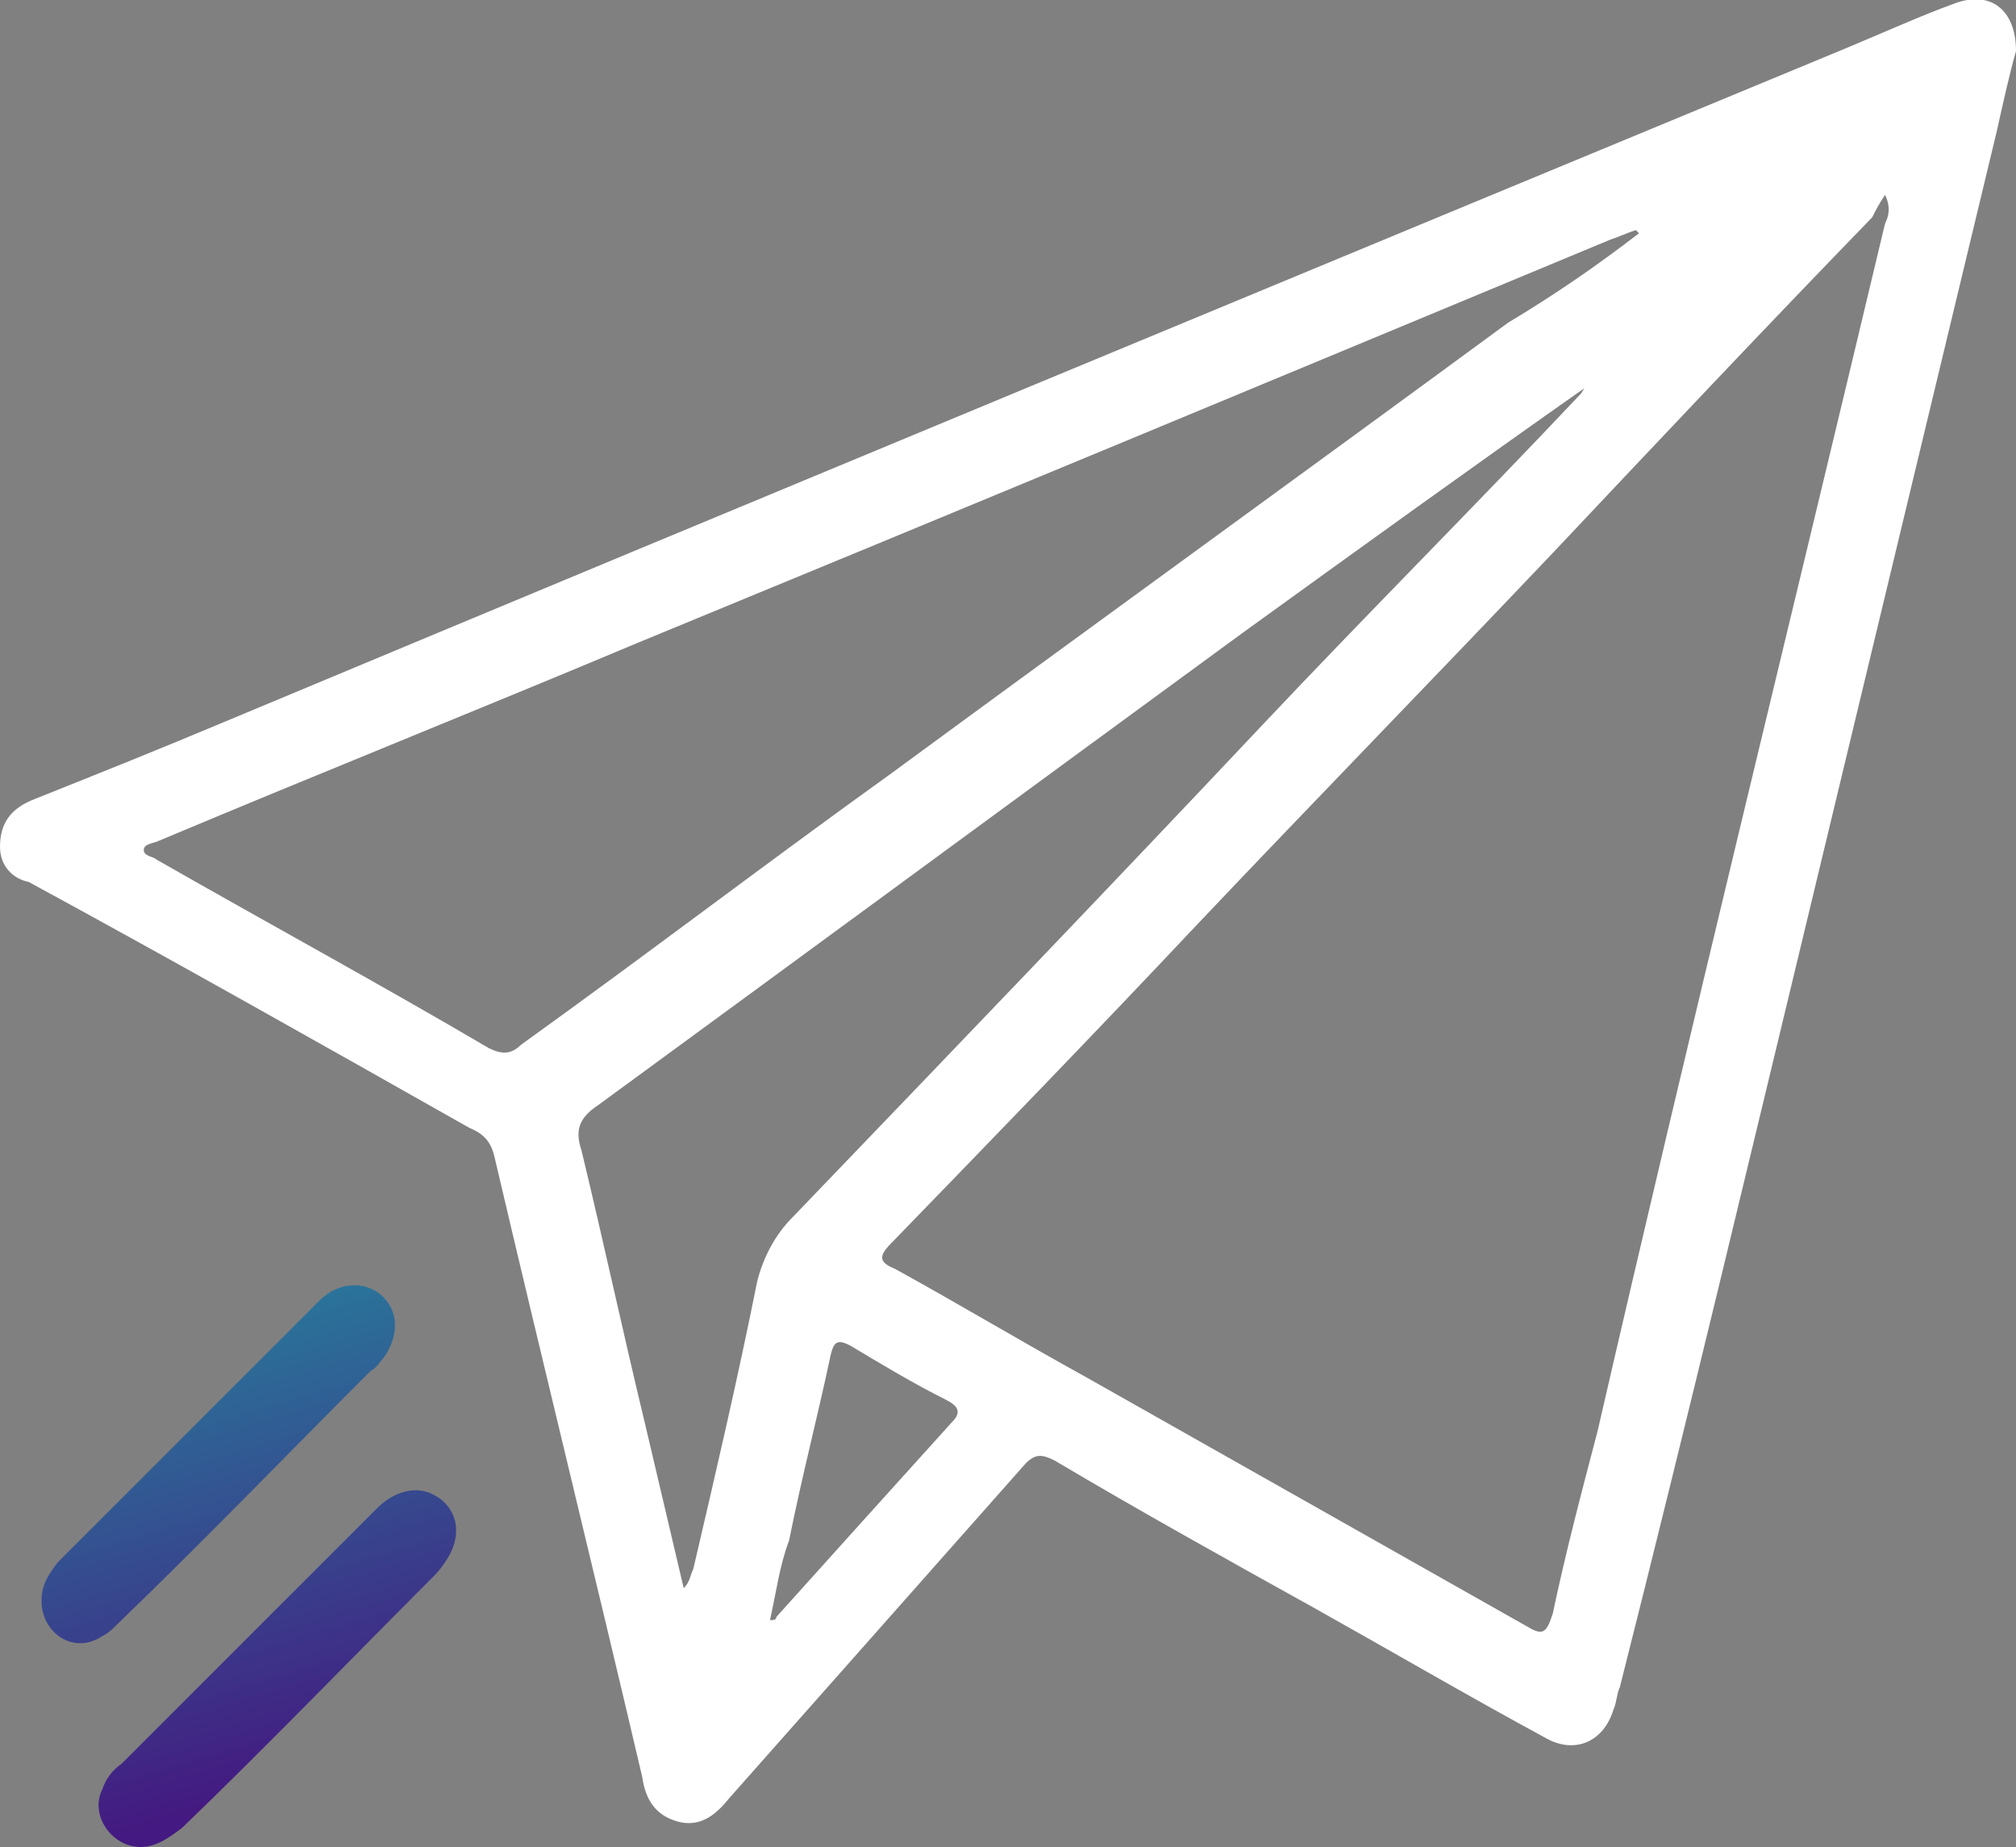 <?xml version="1.0" encoding="utf-8"?>
<!-- Generator: Adobe Illustrator 26.5.1, SVG Export Plug-In . SVG Version: 6.00 Build 0)  -->
<svg version="1.1" id="Layer_1" xmlns="http://www.w3.org/2000/svg" xmlns:xlink="http://www.w3.org/1999/xlink" x="0px" y="0px"
	 viewBox="0 0 63.1 57.8" style="enable-background:new 0 0 63.1 57.8;" xml:space="preserve">
<rect x="0" y="0" width="63.1" height="57.8" fill="#808080" stroke="none"/>
<style type="text/css">
	.st0{fill:none;stroke:#000000;stroke-width:18;stroke-linecap:round;stroke-linejoin:round;stroke-miterlimit:10;}
	.st1{fill:#FFFFFF;}
	.st2{fill:none;}
	.st3{fill:url(#SVGID_1_);}
	.st4{fill:url(#SVGID_00000089533634921981506430000014608717873571082639_);}
	.st5{fill:url(#SVGID_00000037653001934100065080000017986437861175264950_);}
	.st6{fill:url(#SVGID_00000036248445021371800340000013188527406839146937_);}
	.st7{fill:url(#SVGID_00000155108515170414624180000008549738075610393496_);}
	.st8{fill:url(#SVGID_00000041973882648509051730000003951203942967631021_);}
	.st9{fill:url(#SVGID_00000149358702858253893310000018093630297034449052_);}
	.st10{fill:url(#SVGID_00000109734140608506533290000015818663251934816163_);}
	.st11{fill:url(#SVGID_00000133493885736460369980000016925276444226644905_);}
	.st12{fill:url(#SVGID_00000054947665804318871390000014920294240326775966_);}
	.st13{fill:url(#SVGID_00000180359674525494483690000002297853312251807409_);}
	.st14{fill:none;stroke:#000000;stroke-width:3.975;stroke-linecap:round;stroke-linejoin:round;stroke-miterlimit:10;}
	.st15{fill:url(#SVGID_00000158009432335400244120000012612426244939585692_);}
	.st16{fill:none;stroke:#000000;stroke-width:10;stroke-linecap:round;stroke-linejoin:round;stroke-miterlimit:10;}
	.st17{fill:url(#SVGID_00000054949376208434197000000012717617798833216442_);}
	.st18{fill:url(#SVGID_00000042733062365412891510000007184982630126737059_);}
	.st19{fill:#606060;}
	.st20{fill:url(#SVGID_00000121269864370178648060000010541155115354716847_);}
	.st21{fill:url(#SVGID_00000104677541582864545720000011748655412985720760_);}
	.st22{fill:url(#SVGID_00000168109943530902329160000012639761414660445358_);}
	.st23{fill:url(#SVGID_00000008123836196826317700000014302789817092011162_);}
	.st24{fill:url(#SVGID_00000071531306209826369340000003137051403190837660_);}
	.st25{fill:url(#SVGID_00000063626892072744025930000002537712440710630297_);}
	.st26{fill:none;stroke:#000000;stroke-width:3.239;stroke-linecap:round;stroke-linejoin:round;stroke-miterlimit:10;}
	.st27{fill:url(#SVGID_00000055677702675422396660000004505798656930737329_);}
	.st28{fill:url(#SVGID_00000052096091003221705670000005128917075642506415_);}
	.st29{fill:url(#SVGID_00000001653336225735489420000004407630397517216152_);}
	.st30{fill:#0A0B19;}
	.st31{fill:url(#SVGID_00000080183201966148808150000009044728705284850326_);}
	.st32{fill:url(#SVGID_00000132810462663791737110000017950491334695516345_);}
	.st33{fill:url(#SVGID_00000162313971120541865120000017487960314234042253_);}
	.st34{fill:url(#SVGID_00000071559247171606361100000000297678071409035193_);}
	.st35{fill:url(#SVGID_00000116955152447425675810000002687137237814159288_);}
	.st36{fill:url(#SVGID_00000043424464884847315540000004806836729169848473_);}
	.st37{fill:url(#SVGID_00000177448558817014281600000018214256125616198041_);}
</style>
<g>
	<path class="st1" d="M63.1,1.6c-0.2,0.7-0.4,1.6-0.6,2.5c-1.9,7.9-3.8,15.8-5.7,23.7c-2,8.3-4,16.7-6.1,25
		c-0.1,0.2-0.1,0.5-0.2,0.7c-0.3,1-1.2,1.4-2.1,0.9c-2.4-1.3-4.8-2.7-7.3-4.1c-2.7-1.5-5.4-3-8.1-4.6c-0.4-0.2-0.6-0.2-0.9,0.1
		c-3.1,3.5-6.2,7-9.3,10.5c-0.4,0.5-0.9,0.9-1.6,0.7c-0.7-0.2-1-0.7-1.1-1.4c-1.5-6.4-3.1-12.9-4.6-19.3c-0.1-0.5-0.3-0.8-0.8-1
		c-4.6-2.6-9.2-5.2-13.8-7.7C0.4,27.5,0,27.1,0,26.5c0-0.7,0.3-1.2,1.1-1.5c2-0.8,4-1.6,5.9-2.4C24,15.5,40.9,8.5,57.8,1.5
		C59,1,60.1,0.5,61.2,0.1C62.3-0.3,63.1,0.3,63.1,1.6z M59,6.1c-0.2,0.3-0.3,0.5-0.4,0.7c-3.3,3.4-6.6,6.9-9.9,10.4
		c-3.7,3.9-7.5,7.8-11.2,11.7c-3.2,3.4-6.4,6.7-9.6,10c-0.4,0.4-0.4,0.6,0.1,0.8c2,1.1,4,2.3,6,3.4c4.6,2.6,9.2,5.2,13.8,7.8
		c0.5,0.3,0.6,0.2,0.8-0.4c0.4-1.9,0.9-3.8,1.4-5.7C52.9,32.2,56,19.6,59,7C59.1,6.8,59.2,6.5,59,6.1z M51.3,7.3
		c0,0-0.1-0.1-0.1-0.1c-0.3,0.1-0.5,0.2-0.8,0.3c-10.1,4.2-20.2,8.4-30.4,12.6c-5,2.1-10,4.1-15,6.2c-0.2,0.1-0.5,0.1-0.5,0.3
		c0,0.2,0.3,0.2,0.4,0.3c3.5,2,7,3.9,10.4,5.9c0.4,0.2,0.7,0.2,1-0.1c3.9-2.8,7.7-5.7,11.6-8.5c6.4-4.7,12.9-9.4,19.3-14.1
		C48.7,9.2,50,8.3,51.3,7.3z M49.8,12C49.7,11.9,49.7,11.9,49.8,12c-3.7,2.6-7.3,5.2-10.9,7.8c-6.7,4.9-13.5,9.9-20.2,14.8
		c-0.6,0.4-0.7,0.8-0.5,1.4c0.7,2.9,1.3,5.7,2,8.6c0.4,1.7,0.8,3.4,1.2,5.1c0.2-0.2,0.2-0.4,0.3-0.6c0.7-3,1.4-6,2-9
		c0.2-0.8,0.6-1.5,1.1-2c4.9-5.1,9.8-10.2,14.7-15.4c3.3-3.5,6.7-6.9,10-10.4C49.6,12.1,49.7,12,49.8,12z M24.1,50.7
		c0.1,0,0.2,0,0.2-0.1c1.8-2,3.6-4,5.5-6.1c0.3-0.3,0.2-0.5-0.2-0.7c-1-0.5-2-1.1-3-1.7c-0.4-0.2-0.5-0.1-0.6,0.3
		c-0.4,1.9-0.9,3.8-1.3,5.8C24.4,49,24.3,49.8,24.1,50.7z"/>
	<linearGradient id="SVGID_1_" gradientUnits="userSpaceOnUse" x1="3.026" y1="33.456" x2="9.692" y2="55.679">
		<stop  offset="0" style="stop-color:#1AAAA9"/>
		<stop  offset="1" style="stop-color:#441981"/>
	</linearGradient>
	<path class="st3" d="M4.4,57.8c-0.9,0-1.6-1-1.2-1.8c0.1-0.3,0.3-0.6,0.6-0.8c2.7-2.7,5.3-5.3,8-8c0.4-0.4,1-0.7,1.6-0.5
		c0.8,0.3,1.1,1.1,0.7,1.9c-0.1,0.2-0.3,0.5-0.5,0.7c-2.6,2.6-5.2,5.3-7.9,7.9C5.3,57.5,4.9,57.8,4.4,57.8z"/>
	
		<linearGradient id="SVGID_00000142136512326882239200000017733108415817117829_" gradientUnits="userSpaceOnUse" x1="3.089" y1="33.438" x2="9.755" y2="55.66">
		<stop  offset="0" style="stop-color:#1AAAA9"/>
		<stop  offset="1" style="stop-color:#441981"/>
	</linearGradient>
	<path style="fill:url(#SVGID_00000142136512326882239200000017733108415817117829_);" d="M1.3,50.1c0-0.5,0.2-0.8,0.5-1.2
		c2.7-2.7,5.5-5.5,8.2-8.2c0.6-0.6,1.4-0.6,1.9-0.2c0.6,0.5,0.6,1.3,0.1,2c-0.1,0.1-0.2,0.3-0.4,0.4c-2.6,2.6-5.2,5.3-7.9,7.9
		c-0.2,0.2-0.3,0.3-0.5,0.4C2.3,51.8,1.3,51.1,1.3,50.1z"/>
</g>
</svg>
